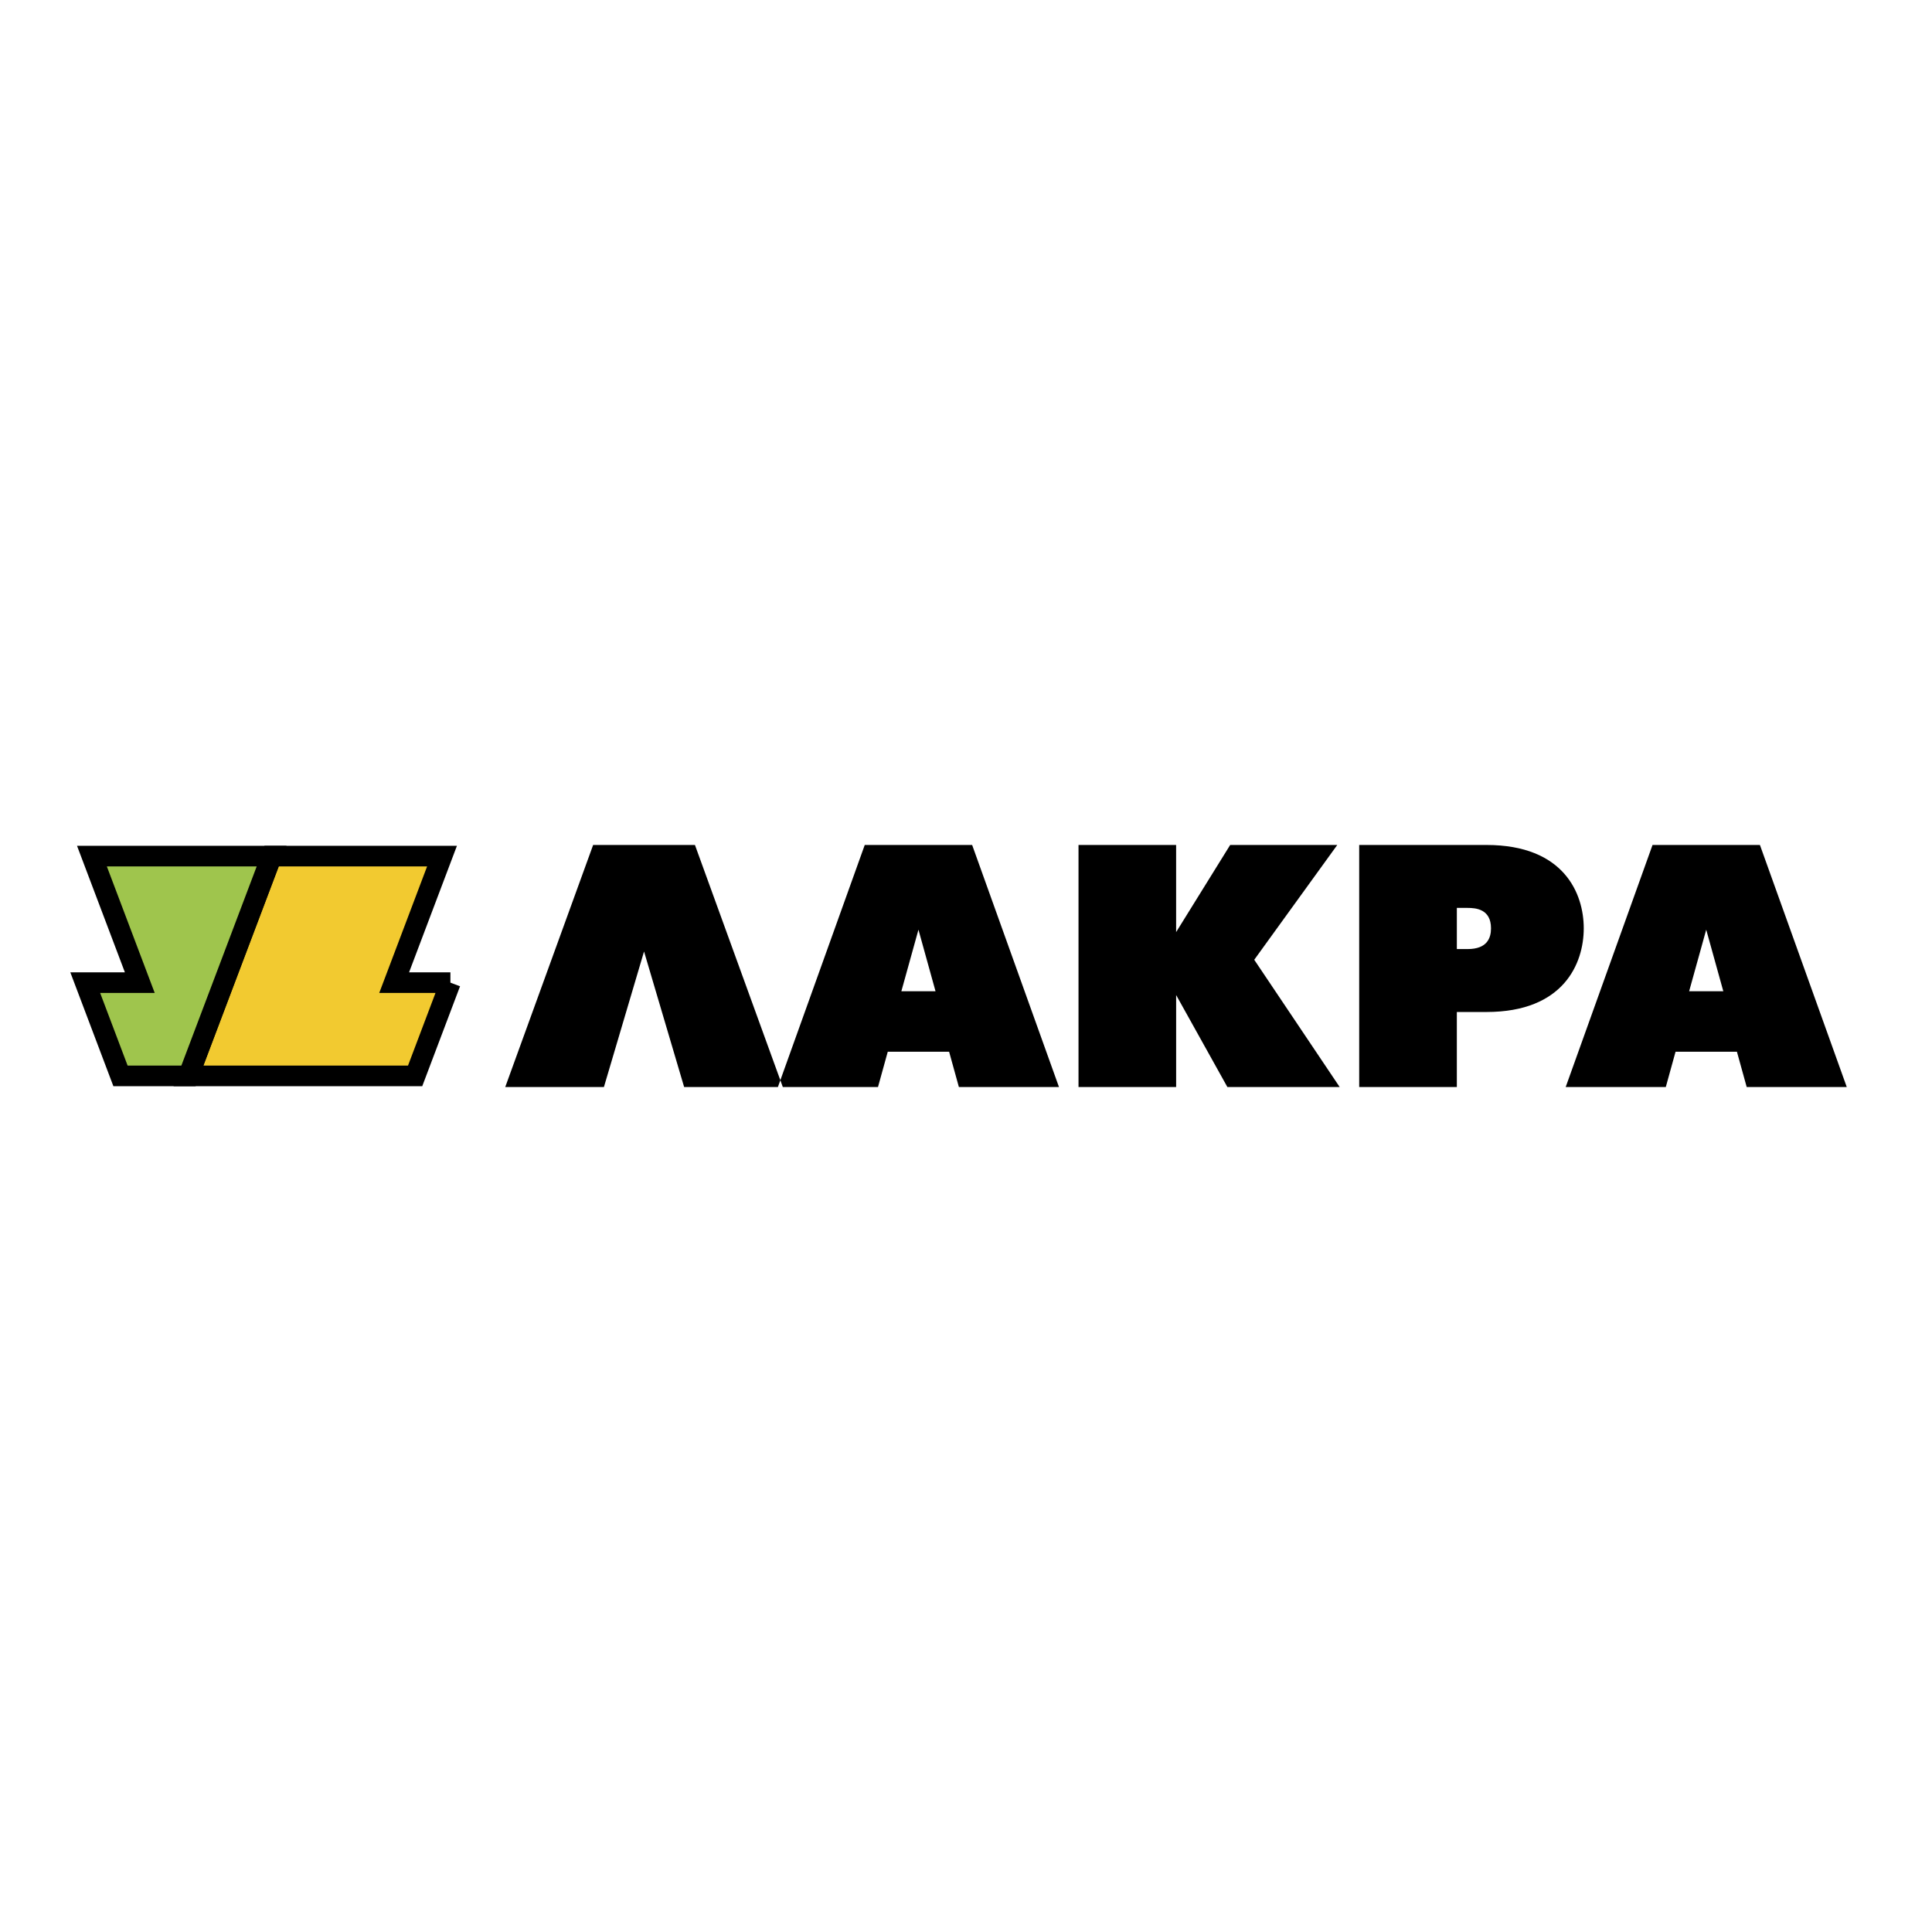 <?xml version="1.0" encoding="UTF-8"?> <svg xmlns="http://www.w3.org/2000/svg" width="2500" height="2500" viewBox="0 0 192.756 192.756"><g fill-rule="evenodd" clip-rule="evenodd"><path fill="#fff" d="M0 0h192.756v192.756H0V0z"></path><path d="M78.101 108.453h-9.845l-4-13.523-4.003 13.523h-9.845l8.769-24.15h10.158l8.766 24.15zm8.174-24.15h10.716l8.663 24.15h-9.986l-.975-3.521h-6.121l-.975 3.521h-9.986l8.664-24.15zm3.654 14.593h3.408l-1.703-6.141-1.705 6.141zm17.673-14.593h9.74v8.694l5.393-8.694h10.684l-8.283 11.453 8.523 12.697h-11.203l-5.113-9.178v9.178h-9.74v-24.15h-.001zm28.005 0h12.699c7.756 0 9.705 4.865 9.705 8.315 0 3.483-1.982 8.349-9.705 8.349h-2.957v7.486h-9.742v-24.15zm9.743 10.385h1.078c1.945 0 2.33-1.103 2.33-2.069 0-1.931-1.529-2.037-2.33-2.037h-1.078v4.106zm19.523-10.385h10.715l8.664 24.15h-9.984l-.975-3.521h-6.123l-.973 3.521h-9.988l8.664-24.15zm3.652 14.593h3.41l-1.705-6.141-1.705 6.141z"></path><path fill="#f2ca30" stroke="#000" stroke-width="2.056" stroke-miterlimit="2.613" d="M44.937 98.038h-5.612l4.774-12.622H27.098l-8.293 21.925h22.613l3.519-9.303z"></path><path fill="#9fc54d" stroke="#000" stroke-width="2.056" stroke-miterlimit="2.613" d="M9.173 85.416l4.775 12.622H8.504l3.518 9.303h6.783l8.293-21.925H9.173z"></path></g></svg> 